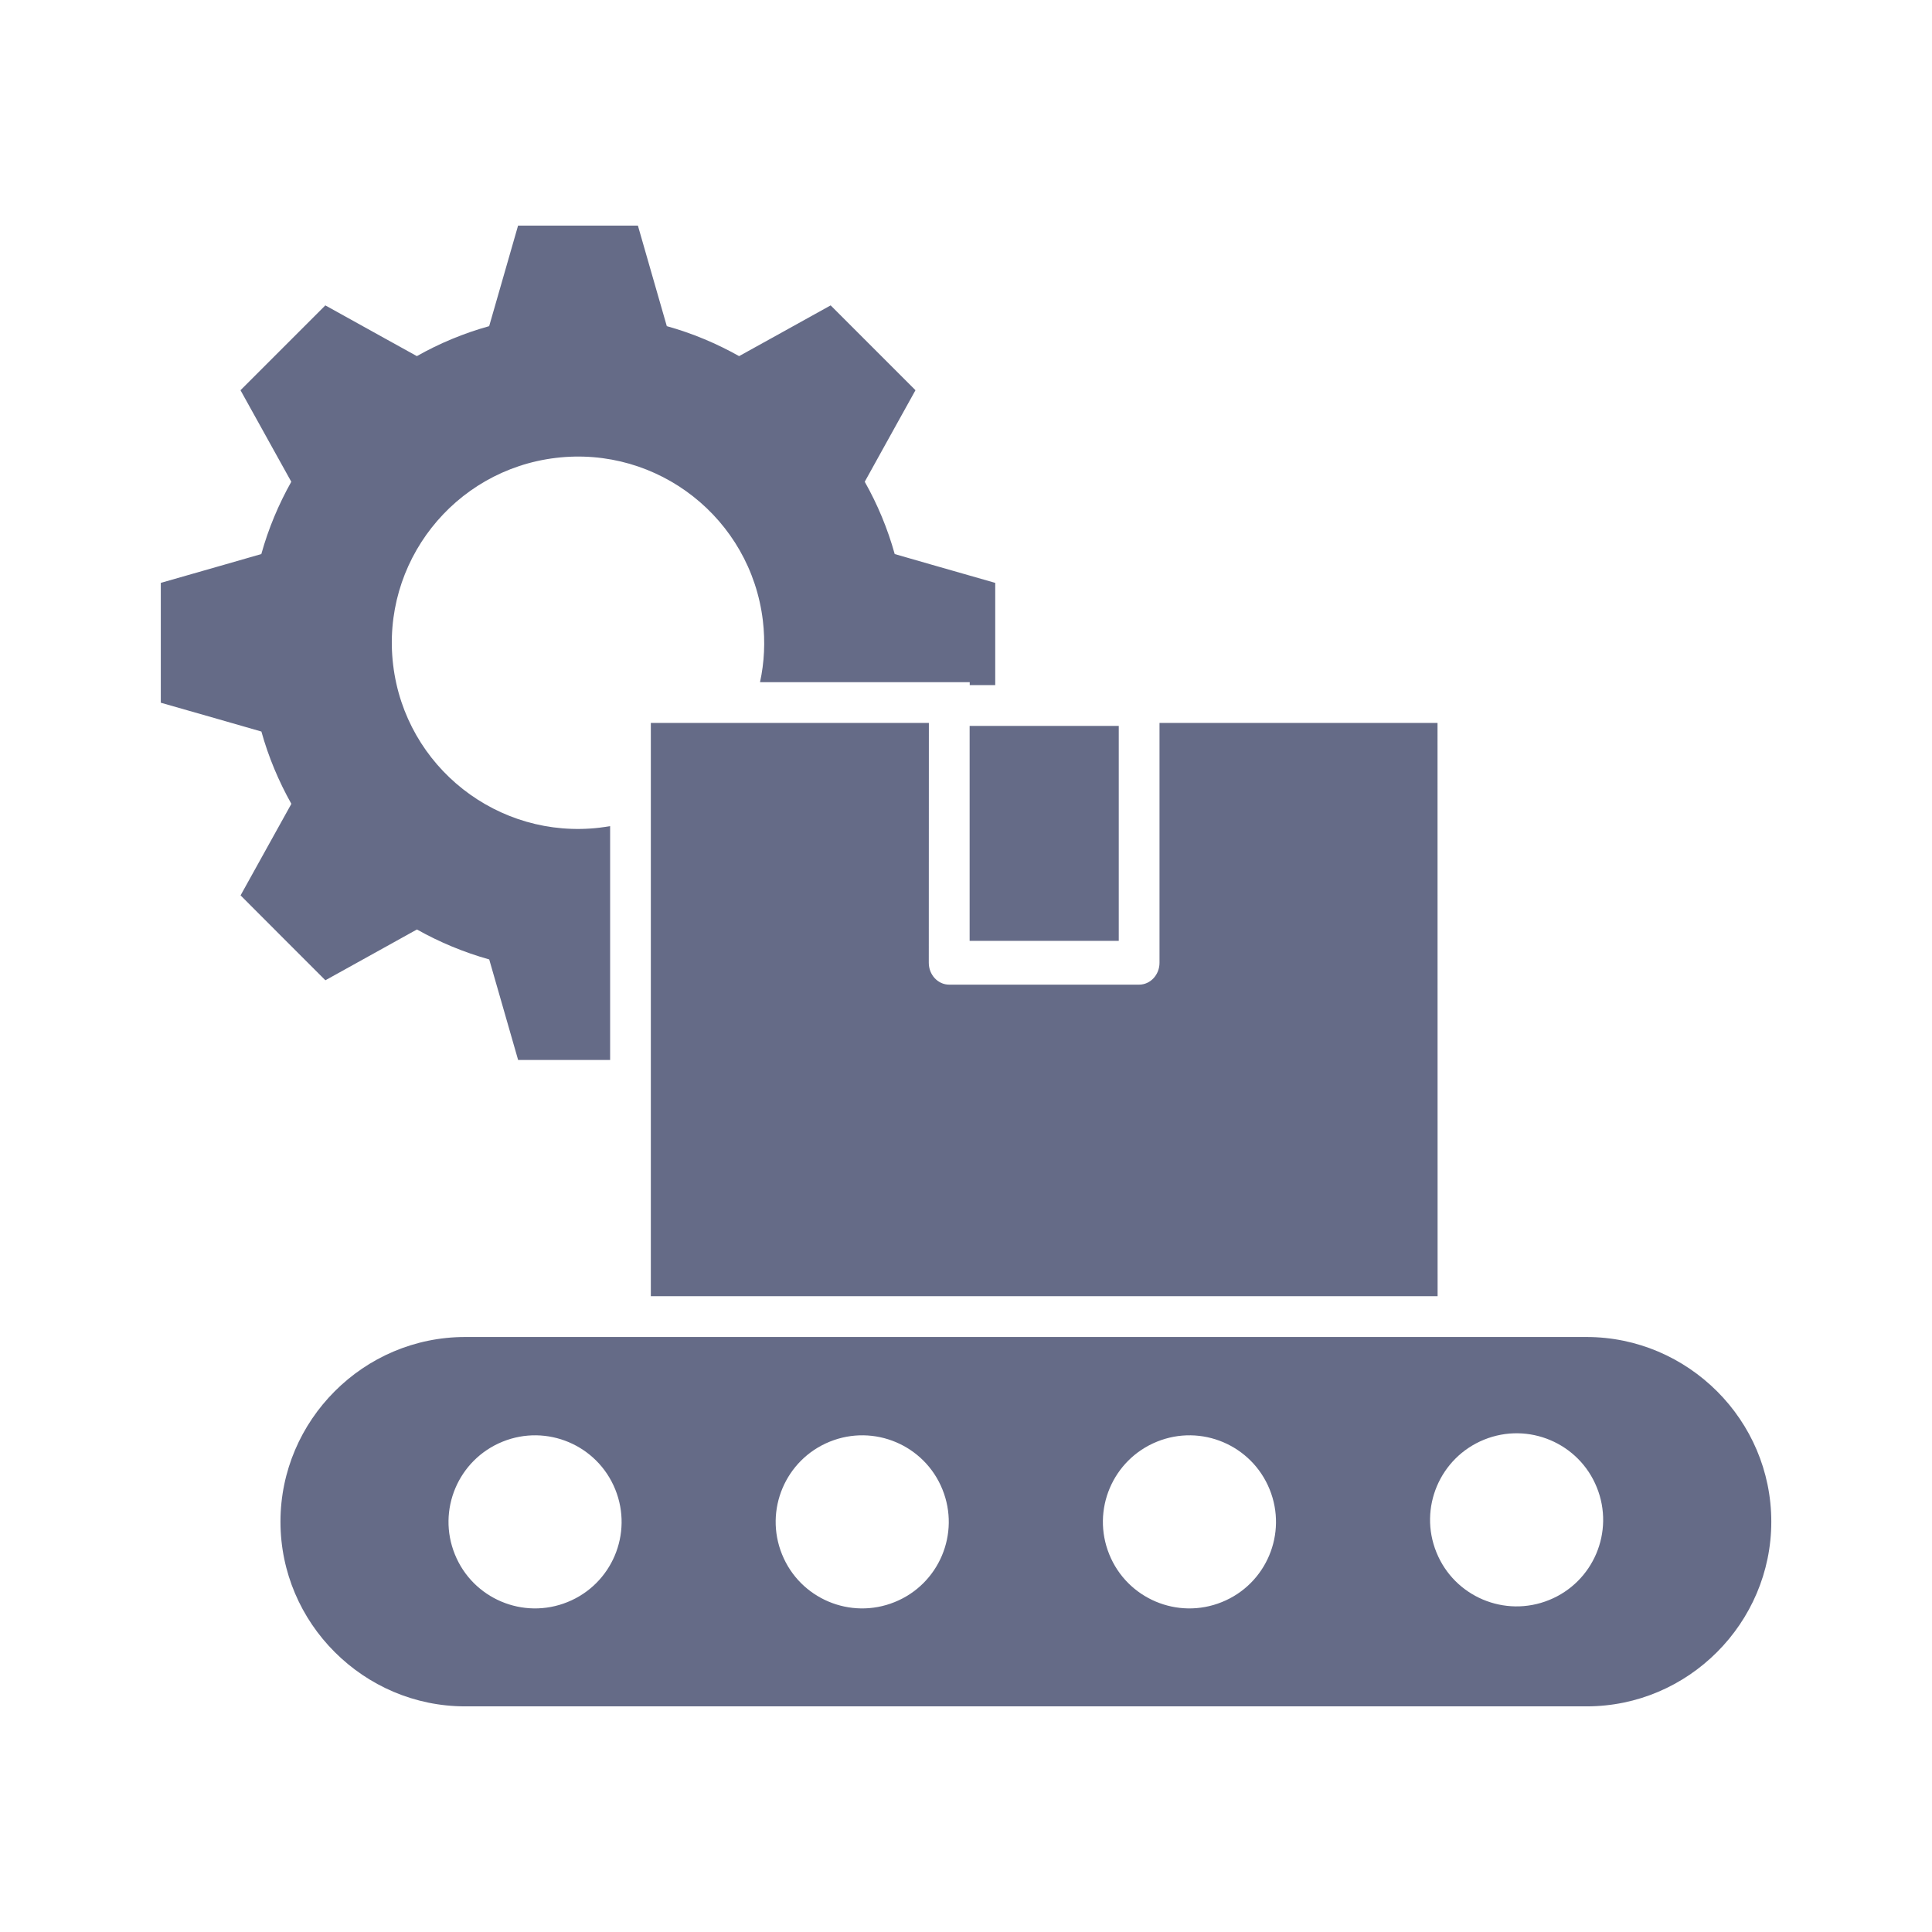 <?xml version="1.0" encoding="UTF-8"?> <svg xmlns="http://www.w3.org/2000/svg" viewBox="0 0 100 100" fill-rule="evenodd"><path d="m60.016 37.418v12.414c0 0.625-0.473 1.133-1.055 1.133h-9.832c-0.582 0-1.055-0.508-1.055-1.133l0.004-12.414h-14.391v29.672h40.723l-0.004-29.672zm-2.109 11.281h-7.719v-11.125h7.719zm1.977 25.922c2.293-0.93 4.902 0.176 5.832 2.469 0.93 2.293-0.176 4.906-2.469 5.832-2.293 0.93-4.906-0.176-5.832-2.469-0.93-2.293 0.176-4.902 2.469-5.832zm-33.871 0c2.293-0.93 4.902 0.176 5.832 2.469 0.93 2.293-0.176 4.906-2.469 5.832-2.293 0.93-4.906-0.176-5.832-2.469-0.93-2.293 0.176-4.902 2.469-5.832zm50.805-0.105c2.293-0.93 4.906 0.176 5.832 2.469 0.93 2.293-0.176 4.906-2.469 5.832-2.293 0.93-4.906-0.176-5.832-2.469-0.93-2.289 0.176-4.902 2.469-5.832zm-33.871 0.105c2.293-0.93 4.906 0.176 5.832 2.469 0.93 2.293-0.176 4.906-2.469 5.832-2.293 0.93-4.906-0.176-5.832-2.469-0.93-2.293 0.176-4.902 2.469-5.832zm39.172-5.418h-58.043c-2.629 0-5.019 1.074-6.75 2.809-1.734 1.734-2.809 4.125-2.809 6.75 0 2.629 1.074 5.019 2.809 6.75 1.734 1.734 4.125 2.809 6.75 2.809h58.047c2.629 0 5.019-1.074 6.75-2.809 1.734-1.734 2.809-4.125 2.809-6.75 0-2.629-1.074-5.019-2.809-6.75s-4.125-2.809-6.754-2.809zm-51.055-26.367c0.172-0.02 0.344-0.047 0.516-0.074v12.102h-4.762l-0.961-3.344-0.535-1.859c-1.32-0.371-2.574-0.895-3.742-1.551l-1.695 0.941-3.043 1.688-2.195-2.195-2.195-2.199 1.688-3.043 0.941-1.695c-0.656-1.168-1.184-2.422-1.551-3.742l-1.859-0.535-3.348-0.957v-6.203l3.344-0.957 1.859-0.535c0.367-1.32 0.895-2.574 1.551-3.742l-0.941-1.695-1.688-3.043 4.391-4.391 3.043 1.688 1.695 0.938c1.168-0.66 2.422-1.184 3.742-1.551l0.535-1.859 0.961-3.344h6.203l0.961 3.344 0.535 1.859c1.32 0.367 2.574 0.895 3.742 1.551l1.695-0.938 3.043-1.688 4.391 4.391-1.688 3.043-0.938 1.695c0.66 1.168 1.184 2.422 1.551 3.742l1.859 0.535 3.344 0.957v5.293h-1.32v-0.152h-10.855c0.223-1.02 0.277-2.094 0.148-3.188-0.633-5.285-5.43-9.055-10.715-8.422-5.285 0.633-9.055 5.43-8.422 10.715 0.633 5.285 5.43 9.055 10.715 8.422z" fill-rule="evenodd" fill="#656b87"></path></svg> 